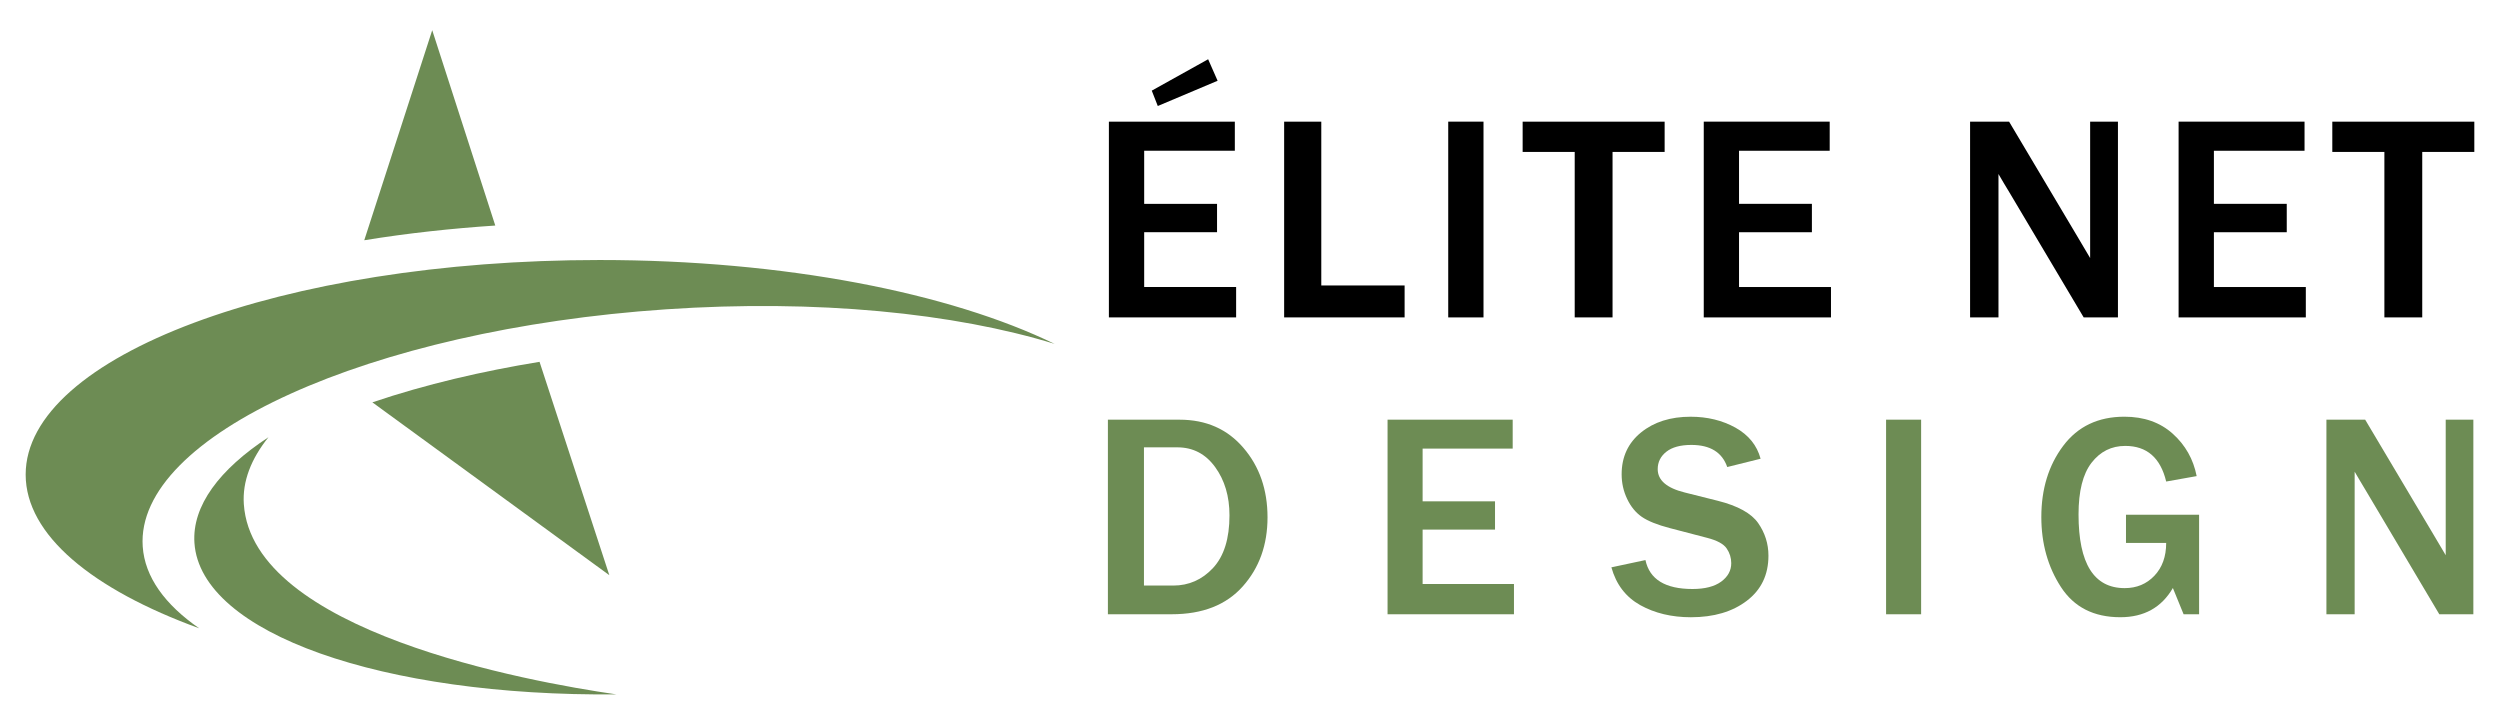 <?xml version="1.0" encoding="utf-8"?>
<!-- Generator: Adobe Illustrator 16.0.0, SVG Export Plug-In . SVG Version: 6.00 Build 0)  -->
<!DOCTYPE svg PUBLIC "-//W3C//DTD SVG 1.1//EN" "http://www.w3.org/Graphics/SVG/1.1/DTD/svg11.dtd">
<svg version="1.1" id="Calque_1" xmlns="http://www.w3.org/2000/svg" xmlns:xlink="http://www.w3.org/1999/xlink" x="0px" y="0px"
	 width="207px" height="60px" viewBox="0 0 207 60" enable-background="new 0 0 207 60" xml:space="preserve">
<g>
	<g>
		<g>
			<path d="M102.35,26.282H91.816v-16.21h10.428v2.411h-7.506v4.395h6.033v2.351h-6.033v4.537h7.613V26.282z M100.034,4.906
				l0.783,1.781l-4.952,2.091l-0.499-1.272L100.034,4.906z"/>
			<path d="M116.302,26.282h-9.975v-16.21h3.076v13.563h6.899V26.282z"/>
			<path d="M122.834,26.282h-2.921v-16.21h2.921V26.282z"/>
			<path d="M133.52,26.282h-3.134V12.579h-4.311v-2.507h11.757v2.507h-4.313V26.282z"/>
			<path d="M151.605,26.282h-10.534v-16.21h10.428v2.411h-7.507v4.395h6.033v2.351h-6.033v4.537h7.613V26.282z"/>
			<path d="M175.366,26.282h-2.836l-6.153-10.355c-0.096-0.158-0.251-0.416-0.465-0.771c-0.093-0.158-0.24-0.408-0.438-0.748v11.875
				h-2.351v-16.21h3.23l5.678,9.548c0.047,0.078,0.391,0.661,1.033,1.745V10.072h2.302V26.282z"/>
			<path d="M190.922,26.282h-10.534v-16.21h10.428v2.411h-7.505v4.395h6.032v2.351h-6.032v4.537h7.611V26.282z"/>
			<path d="M200.563,26.282h-3.136V12.579h-4.312v-2.507h11.759v2.507h-4.312V26.282z"/>
		</g>
		<g>
			<path fill="#6D8C54" d="M91.734,50.859V34.75h5.936c2.195,0,3.957,0.778,5.286,2.332c1.331,1.549,1.995,3.471,1.995,5.753
				c0,2.281-0.684,4.189-2.053,5.721c-1.369,1.536-3.328,2.304-5.877,2.304H91.734z M94.72,48.485h2.419
				c1.298,0,2.4-0.486,3.305-1.461c0.905-0.979,1.357-2.429,1.357-4.354c0-1.576-0.396-2.905-1.186-3.995
				c-0.792-1.092-1.835-1.635-3.133-1.635H94.72V48.485z"/>
			<path fill="#6D8C54" d="M125.357,50.859h-10.467V34.75h10.361v2.396h-7.458v4.366h5.995v2.337h-5.995v4.506h7.564V50.859z"/>
			<path fill="#6D8C54" d="M133.423,46.975l2.82-0.602c0.339,1.596,1.637,2.396,3.895,2.396c1.031,0,1.823-0.205,2.379-0.612
				c0.553-0.408,0.83-0.917,0.83-1.524c0-0.439-0.124-0.847-0.378-1.219c-0.251-0.374-0.791-0.667-1.616-0.88l-3.079-0.804
				c-1.056-0.274-1.832-0.589-2.337-0.938c-0.503-0.351-0.907-0.844-1.208-1.48c-0.305-0.636-0.457-1.316-0.457-2.041
				c0-1.438,0.535-2.595,1.605-3.463c1.07-0.869,2.439-1.303,4.108-1.303c1.384,0,2.621,0.302,3.712,0.905
				c1.088,0.608,1.782,1.466,2.08,2.573l-2.761,0.687c-0.426-1.222-1.414-1.83-2.972-1.83c-0.905,0-1.597,0.189-2.074,0.567
				c-0.475,0.378-0.712,0.857-0.712,1.438c0,0.921,0.748,1.565,2.241,1.934l2.738,0.687c1.659,0.419,2.771,1.032,3.341,1.848
				c0.564,0.814,0.849,1.711,0.849,2.696c0,1.581-0.597,2.826-1.789,3.733c-1.191,0.909-2.735,1.365-4.632,1.365
				c-1.597,0-2.995-0.337-4.193-1.003C134.614,49.434,133.818,48.393,133.423,46.975z"/>
			<path fill="#6D8C54" d="M159.069,50.859h-2.902V34.75h2.902V50.859z"/>
			<path fill="#6D8C54" d="M182.085,42.622v8.237h-1.284l-0.887-2.172c-0.937,1.613-2.387,2.419-4.354,2.419
				c-2.195,0-3.833-0.834-4.915-2.501c-1.082-1.669-1.623-3.601-1.623-5.797c0-2.319,0.603-4.285,1.812-5.893
				c1.208-1.608,2.898-2.412,5.068-2.412c1.621,0,2.953,0.469,4,1.408c1.047,0.94,1.707,2.11,1.982,3.511l-2.524,0.449
				c-0.471-1.969-1.602-2.949-3.388-2.949c-1.141,0-2.07,0.463-2.791,1.393c-0.719,0.927-1.078,2.353-1.078,4.282
				c0,4.068,1.274,6.1,3.822,6.1c0.991,0,1.813-0.343,2.46-1.026c0.649-0.683,0.975-1.588,0.975-2.714h-3.328v-2.335H182.085z"/>
			<path fill="#6D8C54" d="M204.794,50.859h-2.821l-6.112-10.292c-0.094-0.158-0.248-0.414-0.459-0.767
				c-0.094-0.157-0.239-0.403-0.437-0.744v11.803h-2.338V34.75h3.21l5.641,9.487c0.049,0.079,0.39,0.658,1.027,1.736V34.75h2.289
				V50.859z"/>
		</g>
	</g>
	<g>
		<g>
			<defs>
				<path id="SVGID_1_" d="M49.64,21.529c15.349,0,28.996,2.723,37.682,6.945c-8.285-2.552-19.697-3.71-32.183-2.862
					c-24.549,1.666-43.944,10.459-43.322,19.64c0.17,2.524,1.841,4.812,4.679,6.773C7.632,48.797,2.125,44.287,2.125,39.296
					C2.125,29.486,23.397,21.529,49.64,21.529"/>
			</defs>
			<use xlink:href="#SVGID_1_"  overflow="visible" fill-rule="evenodd" clip-rule="evenodd" fill="#6D8C54"/>
			<clipPath id="SVGID_2_">
				<use xlink:href="#SVGID_1_"  overflow="visible"/>
			</clipPath>
		</g>
		<path fill-rule="evenodd" clip-rule="evenodd" fill="#6D8C54" d="M30.832,33.314c4.418-1.496,9.144-2.589,13.842-3.355
			l0.136,0.416l5.642,17.251l-12.459-9.09l-2.204-1.607L30.832,33.314z M30.161,19.893L35.788,2.5l5.221,16.175
			C37.413,18.913,33.763,19.308,30.161,19.893z"/>
		<path fill-rule="evenodd" clip-rule="evenodd" fill="#6D8C54" d="M51.034,57.495c-7.412-1.072-30.129-5.22-30.845-15.749
			c-0.127-1.882,0.598-3.751,2.04-5.544c-4.067,2.666-6.338,5.688-6.129,8.757C16.609,52.462,31.737,57.679,51.034,57.495"/>
	</g>
</g>
</svg>
